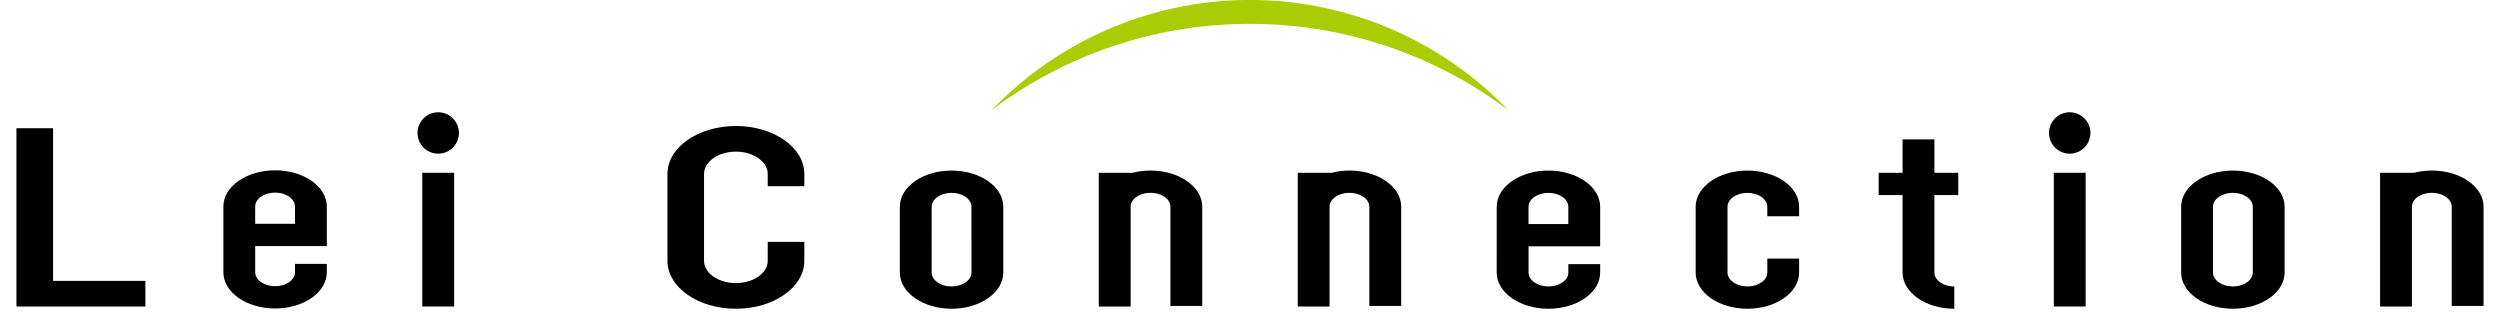 <svg id="logo" xmlns="http://www.w3.org/2000/svg" width="152" height="20" viewBox="0 0 152 20">
  <title>logo</title>
  <g>
    <path d="M75.995,1.452A26.016,26.016,0,0,1,91.693,6.693a21.753,21.753,0,0,0-31.396.001A26.012,26.012,0,0,1,75.995,1.452Z" fill="#aacc03"/>
    <g>
      <path d="M69.951,10.37a4.345,4.345,0,0,0-1.076.135H66.806v8.13h1.937V12.566c.002-.465.542-.841,1.209-.841s1.209.379,1.209.846v6.03h1.935v-6.03C73.096,11.355,71.688,10.37,69.951,10.37Z"/>
      <path d="M82.047,10.37a4.329,4.329,0,0,0-1.075.135h-2.07v8.13h1.936V12.566c.003-.465.544-.841,1.209-.841.668,0,1.21.379,1.21.846v6.03h1.935v-6.03C85.193,11.355,83.785,10.37,82.047,10.37Z"/>
      <path d="M147.855,10.37a4.345,4.345,0,0,0-1.076.135H144.71v8.13h1.935V12.568c.004-.467.544-.843,1.21-.843.668,0,1.21.379,1.21.846v6.031H151V12.571C151,11.355,149.592,10.37,147.855,10.37Z"/>
      <path d="M107.453,15.723V16.57c0,.466-.542.846-1.21.846s-1.21-.38-1.21-.846l-.001-3.998c0-.467.541-.846,1.21-.846s1.209.379,1.209.846v.576h1.935v-.576c0-1.216-1.407-2.201-3.144-2.201s-3.146.985-3.146,2.201V16.57c0,1.216,1.408,2.202,3.146,2.202s3.144-.986,3.144-2.202v-.847Z"/>
      <g>
        <path d="M125.839,9.343a1.258,1.258,0,1,0-1.259-1.257A1.258,1.258,0,0,0,125.839,9.343Z"/>
        <rect x="124.872" y="10.505" width="1.935" height="8.13"/>
      </g>
      <polygon points="8.839 18.635 8.839 17.078 3.227 17.078 3.227 7.797 1 7.797 1 18.635 8.839 18.635"/>
      <path d="M119.064,11.861V10.505h-1.451V8.474h-1.937v2.032h-1.452v1.356h1.452V16.57c0,1.216,1.408,2.202,3.145,2.202l.001-1.355c-.668,0-1.211-.38-1.211-.846V11.861Z"/>
      <path d="M57.855,10.37c-1.738,0-3.145.985-3.145,2.201V16.57c0,1.216,1.407,2.202,3.145,2.202s3.146-.986,3.146-2.202V12.571C61.001,11.355,59.593,10.37,57.855,10.37Zm0,7.046c-.668,0-1.209-.38-1.209-.846l-.002-3.998c0-.467.542-.846,1.211-.846s1.209.379,1.209.846l.001,3.998C59.066,17.036,58.524,17.416,57.855,17.416Z"/>
      <path d="M135.758,10.37c-1.736,0-3.144.985-3.144,2.201V16.57c0,1.216,1.408,2.202,3.144,2.202s3.146-.986,3.146-2.202V12.571C138.904,11.355,137.496,10.37,135.758,10.37Zm.001,7.046c-.667,0-1.21-.38-1.21-.846V12.571c0-.467.541-.846,1.21-.846s1.21.379,1.21.846V16.57C136.969,17.036,136.427,17.416,135.759,17.416Z"/>
      <path d="M97.29,12.571c0-1.214-1.408-2.201-3.146-2.201C92.408,10.37,91,11.357,91,12.571L90.999,16.57c0,1.216,1.409,2.202,3.146,2.202,1.738,0,3.145-.986,3.145-2.202v-.509H95.356V16.57c0,.466-.542.846-1.209.846-.67,0-1.211-.38-1.211-.846V14.977h4.355Zm-4.355,1.051V12.571c0-.467.541-.846,1.209-.846s1.211.379,1.211.846v1.051Z"/>
      <path d="M19.871,12.556c0-1.215-1.409-2.201-3.146-2.201s-3.144.986-3.144,2.201v3.998c0,1.216,1.408,2.202,3.144,2.202s3.146-.986,3.146-2.202v-.509H17.936v.509c0,.467-.541.847-1.21.847-.666,0-1.21-.38-1.21-.847V14.961h4.356Zm-4.356,1.051V12.556c0-.468.541-.846,1.21-.846s1.21.378,1.21.846v1.051Z"/>
      <g>
        <path d="M26.643,9.343A1.258,1.258,0,1,0,25.386,8.086,1.258,1.258,0,0,0,26.643,9.343Z"/>
        <rect x="25.675" y="10.505" width="1.937" height="8.13"/>
      </g>
      <path d="M46.678,14.706v1.152c0,.748-.868,1.354-1.936,1.354s-1.936-.606-1.936-1.354V10.574c0-.748.868-1.355,1.936-1.355s1.936.607,1.936,1.355V11.32h2.225v-.746c0-1.61-1.863-2.913-4.161-2.913s-4.161,1.303-4.161,2.913v5.284c0,1.609,1.863,2.914,4.161,2.914s4.161-1.305,4.161-2.914V14.706Z"/>
    </g>
  </g>
</svg>
